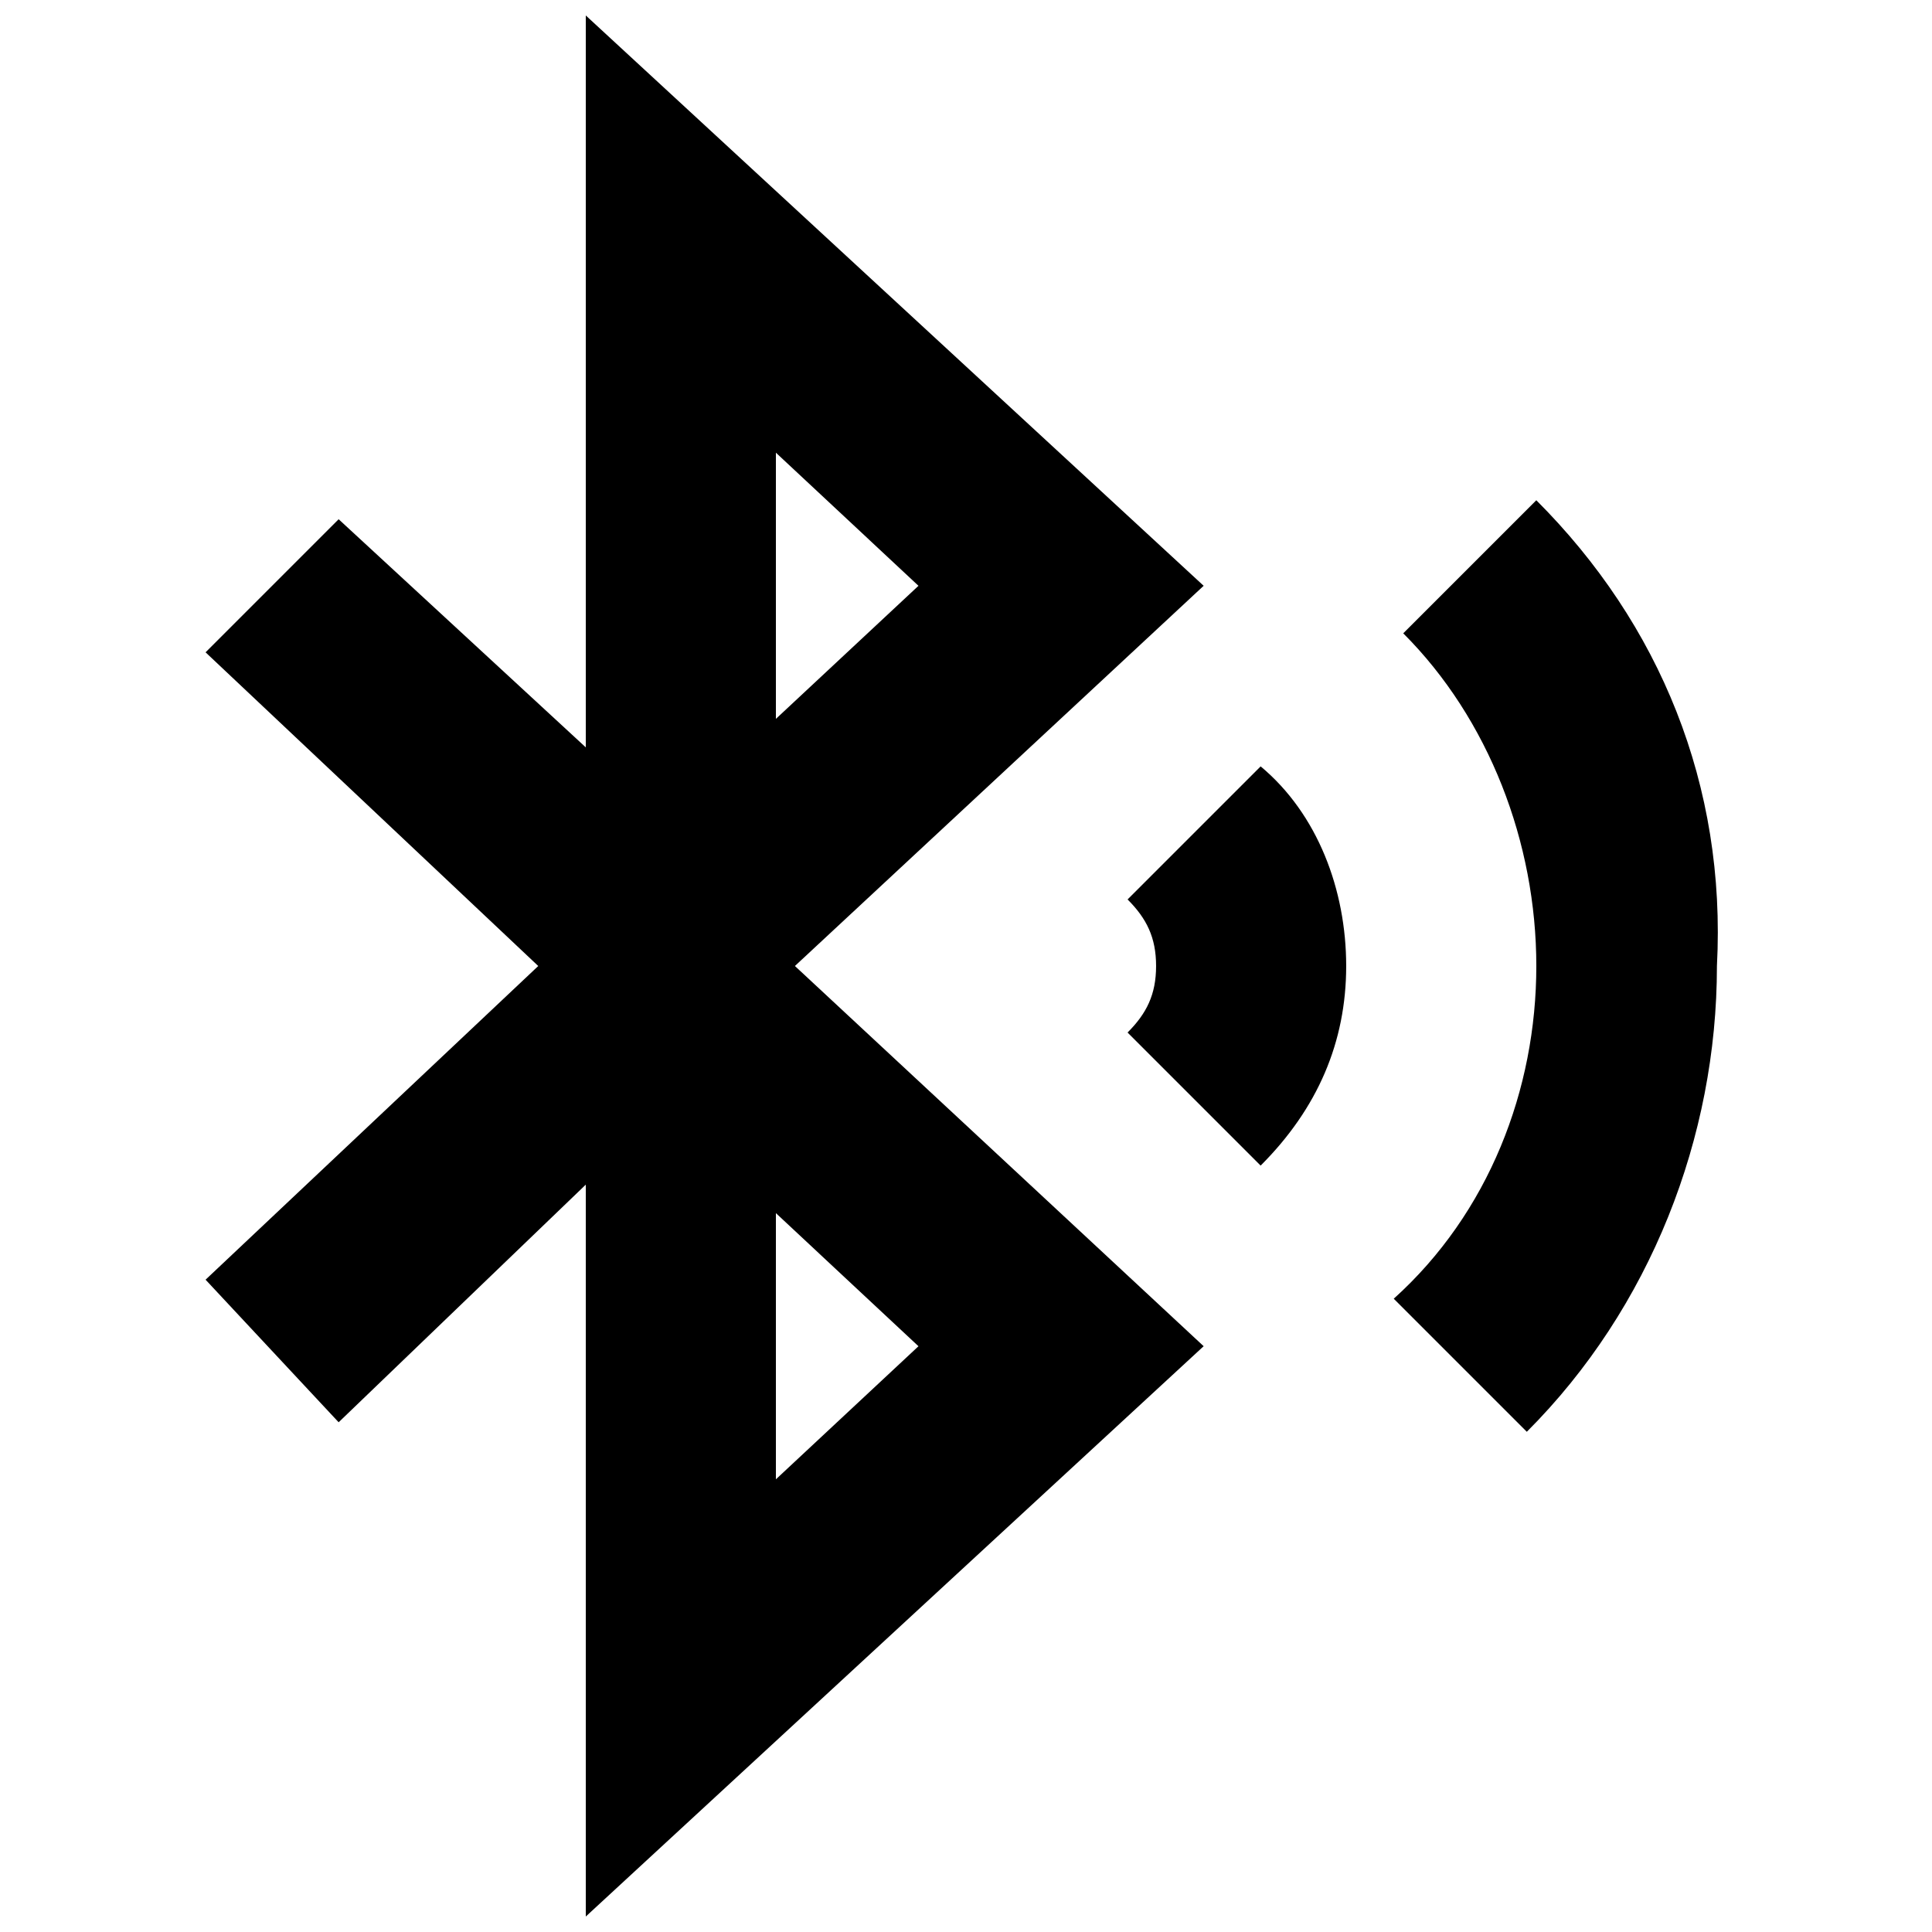 <?xml version="1.0" encoding="UTF-8"?>
<!-- Uploaded to: SVG Repo, www.svgrepo.com, Generator: SVG Repo Mixer Tools -->
<svg width="800px" height="800px" version="1.1" viewBox="144 144 512 512" xmlns="http://www.w3.org/2000/svg">
 <defs>
  <clipPath id="a">
   <path d="m198 148.09h265v503.81h-265z"/>
  </clipPath>
 </defs>
 <g clip-path="url(#a)">
  <path d="m462.98 299.24-163.74-151.14v193.96l-65.496-60.457-35.266 35.27 88.164 83.129-88.164 83.129 35.266 37.785 65.496-62.977v193.96l163.74-151.14-108.32-100.76zm-113.36-35.27 37.785 35.27-37.785 35.266zm0 272.06v-70.535l37.785 35.27z"/>
 </g>
 <path d="m551.14 276.57-35.266 35.266c22.672 22.672 35.266 55.418 35.266 88.168 0 32.746-12.594 65.496-37.785 88.168l35.266 35.266c32.746-32.746 50.383-78.09 50.383-123.43 2.519-47.863-15.113-90.688-47.863-123.43z"/>
 <path d="m442.82 382.36c5.035 5.039 7.555 10.078 7.555 17.637s-2.519 12.594-7.559 17.633l35.266 35.266c15.113-15.113 22.672-32.746 22.672-52.898s-7.559-40.305-22.672-52.898z"/>
</svg>